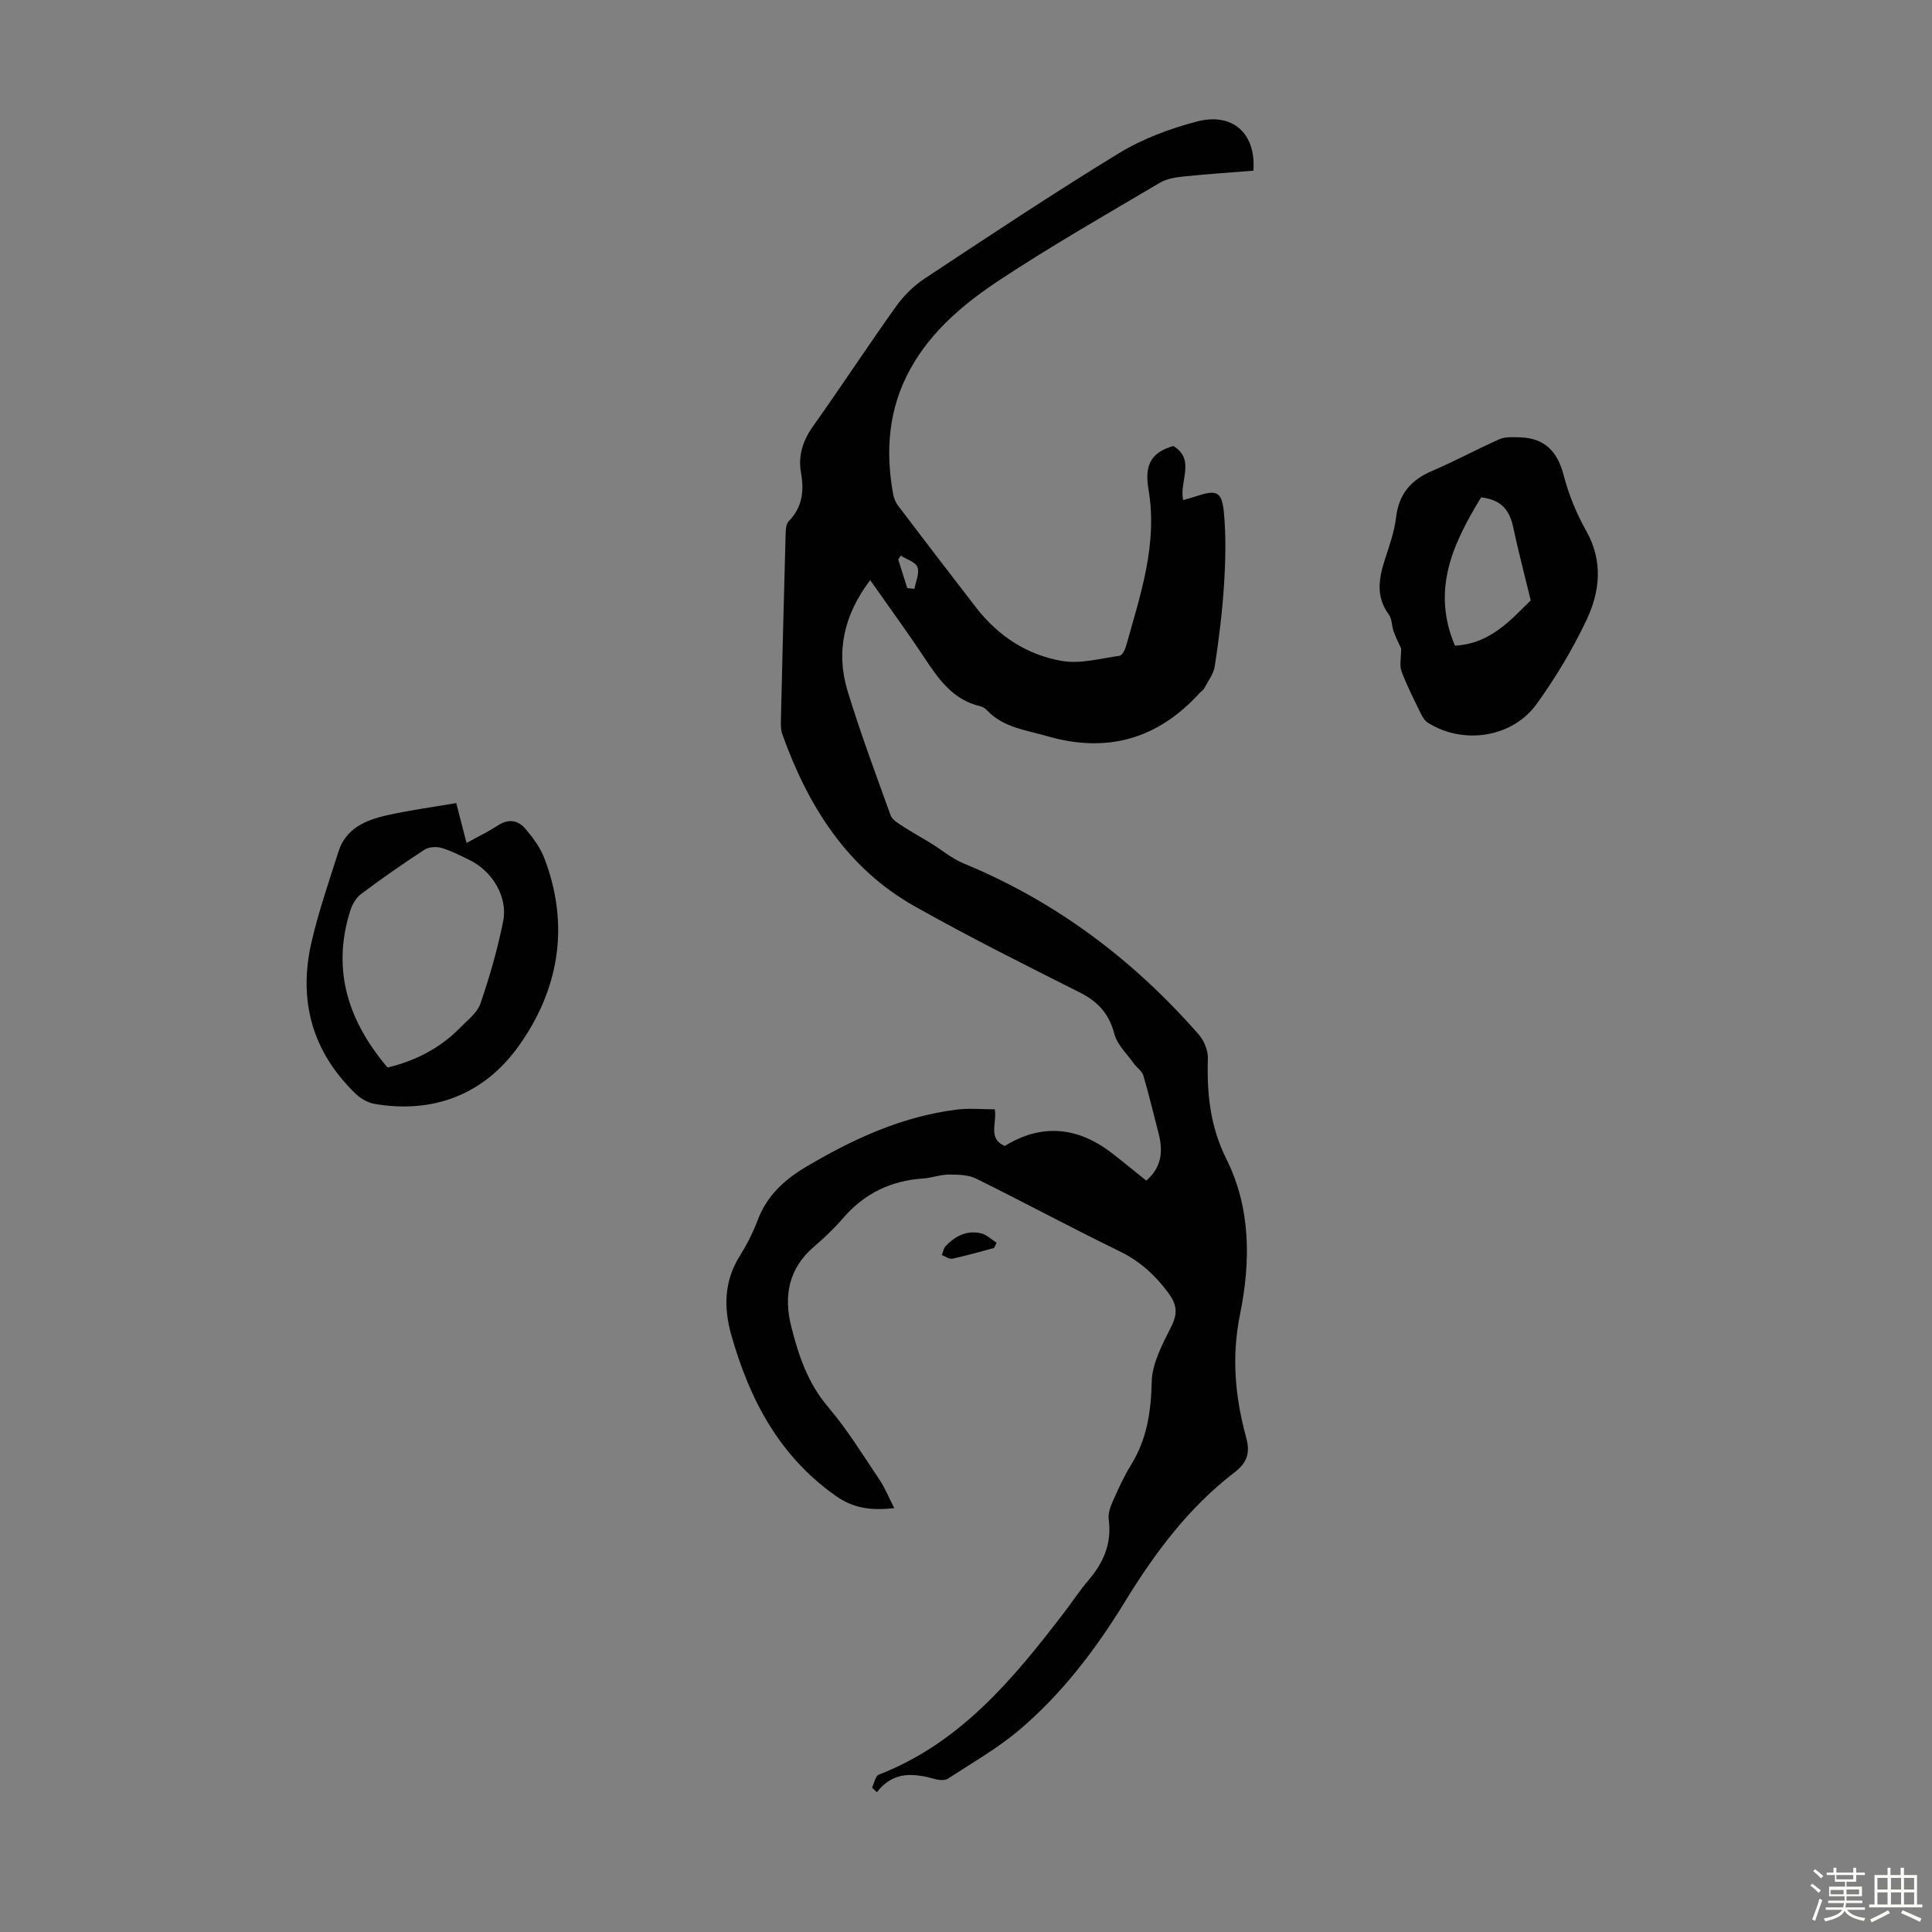 <svg enable-background="new 0 0 400 400" viewBox="0 0 400 400" xmlns="http://www.w3.org/2000/svg"><rect x="0" y="0" width="400" height="400" fill="#808080" stroke="none"/><path d="m374.8 390.4.4-.4c.7.5 1.3 1 1.8 1.4l-.5.5c-.5-.6-1.1-1.1-1.7-1.5zm1 7.3-.6-.3c.5-1.4 1.1-2.8 1.5-4.3.2.1.4.2.6.3-.5 1.3-1 2.8-1.5 4.3zm-.4-10.3.4-.4c.4.3 1 .8 1.7 1.4l-.5.5c-.4-.5-1-1-1.6-1.5zm2.5.3h1.7v-1h.6v1h3.5v-1h.6v1h1.8v.5h-1.8v1.4h-2v1h3.2v2h-3.2v.9h3.3v.5h-3.4c0 .3-.1.6-.1.9h4v.5h-3.7c.7.9 1.9 1.5 3.8 1.7-.1.2-.2.4-.3.6-2.1-.4-3.5-1.1-4-2.1-.4 1-1.8 1.7-4 2.2-.1-.2-.2-.4-.3-.6 2.1-.4 3.4-1 3.8-1.8h-3.4v-.5h3.6c.1-.3.1-.6.2-.9h-3.3v-.5h3.4c0-.3 0-.6 0-.9h-3.2v-2h3.3v-1h-2.1v-1.4h-1.7v-.5zm1.1 3.5v1h2.7c0-.3 0-.4 0-.4 0-.1 0-.2 0-.2 0-.1 0-.2 0-.3h-2.7zm1.2-3v.9h3.5v-.9zm4.7 3h-2.6v.6.4h2.6z" fill="#fbfcfa"/><path d="m393.6 386.7h.6v1.5h2.7v6.1h1.1v.6h-11v-.6h1.1v-6.1h2.7v-1.5h.6v1.5h2.1v-1.5zm-2.7 8.8.4.6c-1.2.6-2.5 1.3-3.8 1.9-.1-.2-.2-.4-.3-.6 1.2-.6 2.5-1.2 3.7-1.9zm-2.2-6.7v2.4h2.1v-2.4zm0 3v2.5h2.1v-2.5zm2.8-3v2.4h2.1v-2.4zm0 3v2.5h2.1v-2.5zm6 6.1c-1.4-.7-2.7-1.3-3.9-1.8l.3-.6c1.5.6 2.7 1.2 3.9 1.7zm-1.2-9.1h-2.1v2.4h2.1zm-2.1 3v2.5h2.1v-2.5z" fill="#fbfcfa"/><g fill="#010101"><path d="m180.55 370.1c.46-.92.69-2.41 1.4-2.68 16.88-6.55 27.84-19.82 38.38-33.58 1.7-2.22 3.23-4.58 5.05-6.7 3.11-3.64 4.83-7.62 4.17-12.54-.17-1.22.34-2.64.86-3.82 1.13-2.55 2.3-5.12 3.76-7.49 3.29-5.31 4.14-10.99 4.28-17.2.09-3.86 2.24-7.83 4.06-11.45 1.41-2.81 1.12-4.64-.73-7.11-2.74-3.67-5.89-6.48-10.05-8.5-9.95-4.84-19.69-10.1-29.61-15-1.64-.81-3.76-.85-5.66-.85-1.76 0-3.52.69-5.29.81-6.67.44-12.18 3.07-16.58 8.17-1.82 2.11-3.86 4.07-5.98 5.88-5.34 4.54-6.41 10.21-4.77 16.7 1.52 5.98 3.43 11.65 7.6 16.55 3.97 4.66 7.21 9.96 10.64 15.06 1.16 1.72 1.94 3.7 3.07 5.9-4.72.48-8.33.15-12.23-2.62-11.73-8.33-17.8-20.07-21.54-33.33-1.54-5.47-1.49-11.02 1.73-16.17 1.47-2.36 2.77-4.89 3.75-7.49 1.88-5.01 5.48-8.35 9.9-10.98 9.77-5.81 19.98-10.53 31.41-11.94 2.52-.31 5.1-.05 7.78-.05.54 2.76-1.53 6.05 2.08 7.59 7.39-4.58 14.91-4.11 22.11 1.43 2.39 1.84 4.71 3.76 7.18 5.75 3.21-2.77 3.51-6.1 2.55-9.79-1.04-3.99-1.98-8.01-3.15-11.97-.27-.93-1.33-1.6-1.94-2.45-1.43-2.02-3.47-3.9-4.06-6.16-1.09-4.18-3.39-6.7-7.18-8.6-11.47-5.77-22.97-11.52-34.15-17.82-14.08-7.93-22.11-20.81-27.42-35.63-.29-.81-.32-1.75-.3-2.63.3-12.87.62-25.73.98-38.6.03-.97.05-2.24.62-2.84 2.87-2.96 3.26-6.26 2.55-10.21-.59-3.32.39-6.51 2.48-9.45 5.84-8.2 11.35-16.63 17.2-24.83 1.57-2.2 3.63-4.26 5.88-5.75 13.34-8.81 26.67-17.68 40.32-26.01 4.88-2.98 10.5-5.06 16.05-6.53 7.35-1.95 12.33 2.34 11.75 10.17-4.69.38-9.54.69-14.36 1.19-1.7.18-3.57.46-5.01 1.31-11.15 6.6-22.42 13.03-33.22 20.17-7.26 4.8-14.02 10.43-18.4 18.31-4.56 8.21-5.24 16.96-3.59 26.02.15.84.53 1.72 1.05 2.4 5.34 7.04 10.71 14.06 16.12 21.05 4.56 5.9 10.6 9.84 17.84 11.06 3.79.64 7.92-.53 11.87-1.08.54-.08 1.13-1.25 1.34-2.01 2.96-10.63 6.6-21.08 4.63-32.52-.93-5.41.98-7.69 5.15-8.9 4.71 2.85 1.16 7.35 2.05 11.2 1.15-.34 1.99-.55 2.81-.83 4.07-1.36 5.22-.97 5.62 3.44.46 4.98.33 10.05.01 15.06-.35 5.58-1.06 11.14-1.89 16.67-.24 1.63-1.41 3.13-2.21 4.65-.2.38-.64.62-.94.95-8.68 9.55-19.17 12.53-31.61 8.92-4.37-1.27-9.02-1.75-12.39-5.32-.37-.39-.91-.74-1.42-.86-5.74-1.34-8.71-5.74-11.71-10.26-3.52-5.3-7.28-10.43-11.08-15.85-5.42 7.15-7.17 14.81-4.65 23.04 2.64 8.65 5.81 17.14 8.88 25.65.33.93 1.53 1.63 2.46 2.23 1.91 1.25 3.93 2.35 5.88 3.55 2.26 1.39 4.35 3.18 6.77 4.18 19.1 7.87 35.13 19.94 48.67 35.41 1.12 1.28 1.96 3.34 1.91 5.01-.23 7.23.47 14.06 3.82 20.76 5.11 10.23 5.04 21.36 2.83 32.21-1.78 8.74-1.02 17.06 1.26 25.41.88 3.21.28 5.24-2.46 7.33-9.46 7.25-16.46 16.67-22.64 26.75-6.06 9.89-13.04 19.07-21.91 26.57-4.49 3.8-9.7 6.76-14.65 10-.62.41-1.74.4-2.51.18-4.48-1.24-8.8-1.85-12.27 2.67-.33-.32-.67-.64-1-.96zm7.28-248.35c.5.05 1 .11 1.5.16.26-1.51 1.08-3.23.62-4.48-.39-1.07-2.24-1.61-3.44-2.39-.18.26-.36.52-.54.78.62 1.98 1.24 3.95 1.86 5.93z"/><path d="m290.09 134.26c-.32-.71-1.02-2.07-1.54-3.5-.42-1.14-.33-2.6-1-3.51-2.73-3.68-2.1-7.45-.83-11.39.93-2.87 1.97-5.77 2.32-8.73.57-4.87 3.09-7.77 7.48-9.64 4.72-2.01 9.24-4.49 13.94-6.56 1.21-.53 2.75-.42 4.14-.39 5.16.13 7.84 2.87 9.14 7.85 1.03 3.96 2.62 7.9 4.64 11.46 3.58 6.34 2.89 12.66.03 18.65-2.87 6.01-6.35 11.82-10.25 17.23-5.06 7.03-15.24 8.52-22.57 3.88-.68-.43-1.15-1.32-1.53-2.09-1.37-2.81-2.8-5.61-3.89-8.53-.45-1.21-.08-2.71-.08-4.73zm11.14-.59c7.42-.35 11.79-5.59 15.69-9.36-1.35-5.58-2.61-10.35-3.63-15.16-.81-3.82-2.69-5.7-6.64-6.18-5.75 9.43-10.37 19.06-5.42 30.7z"/><path d="m94.46 166.27c.69 2.68 1.36 5.26 2.13 8.25 2.3-1.27 4.48-2.3 6.47-3.61 2.18-1.43 4.17-1.13 5.69.65 1.57 1.83 3.09 3.88 3.94 6.1 5.36 13.97 3.03 27.35-5.42 39.07-7.05 9.78-17.48 13.93-29.77 11.81-1.4-.24-2.89-1.14-3.93-2.15-8.96-8.67-11.84-19.28-9.09-31.28 1.46-6.36 3.63-12.57 5.6-18.81 1.51-4.77 5.6-6.49 9.91-7.48 4.67-1.06 9.42-1.68 14.47-2.55zm-14.22 54.75c5.7-1.37 10.8-3.94 14.97-8.19 1.55-1.58 3.59-3.11 4.26-5.06 1.91-5.57 3.56-11.28 4.71-17.06 1-5.02-2.28-10.38-6.95-12.64-1.9-.93-3.81-1.93-5.83-2.52-1.07-.31-2.63-.21-3.53.38-4.49 2.93-8.89 5.99-13.17 9.21-1.04.78-1.81 2.21-2.21 3.49-3.84 12.24-.38 22.81 7.75 32.39z"/><path d="m205.82 258.38c-2.88.76-5.74 1.59-8.64 2.22-.64.14-1.45-.48-2.18-.75.25-.63.35-1.4.78-1.85 2-2.11 4.45-3.36 7.4-2.64 1.14.28 2.1 1.27 3.15 1.94-.17.35-.34.71-.51 1.08z"/></g></svg>
